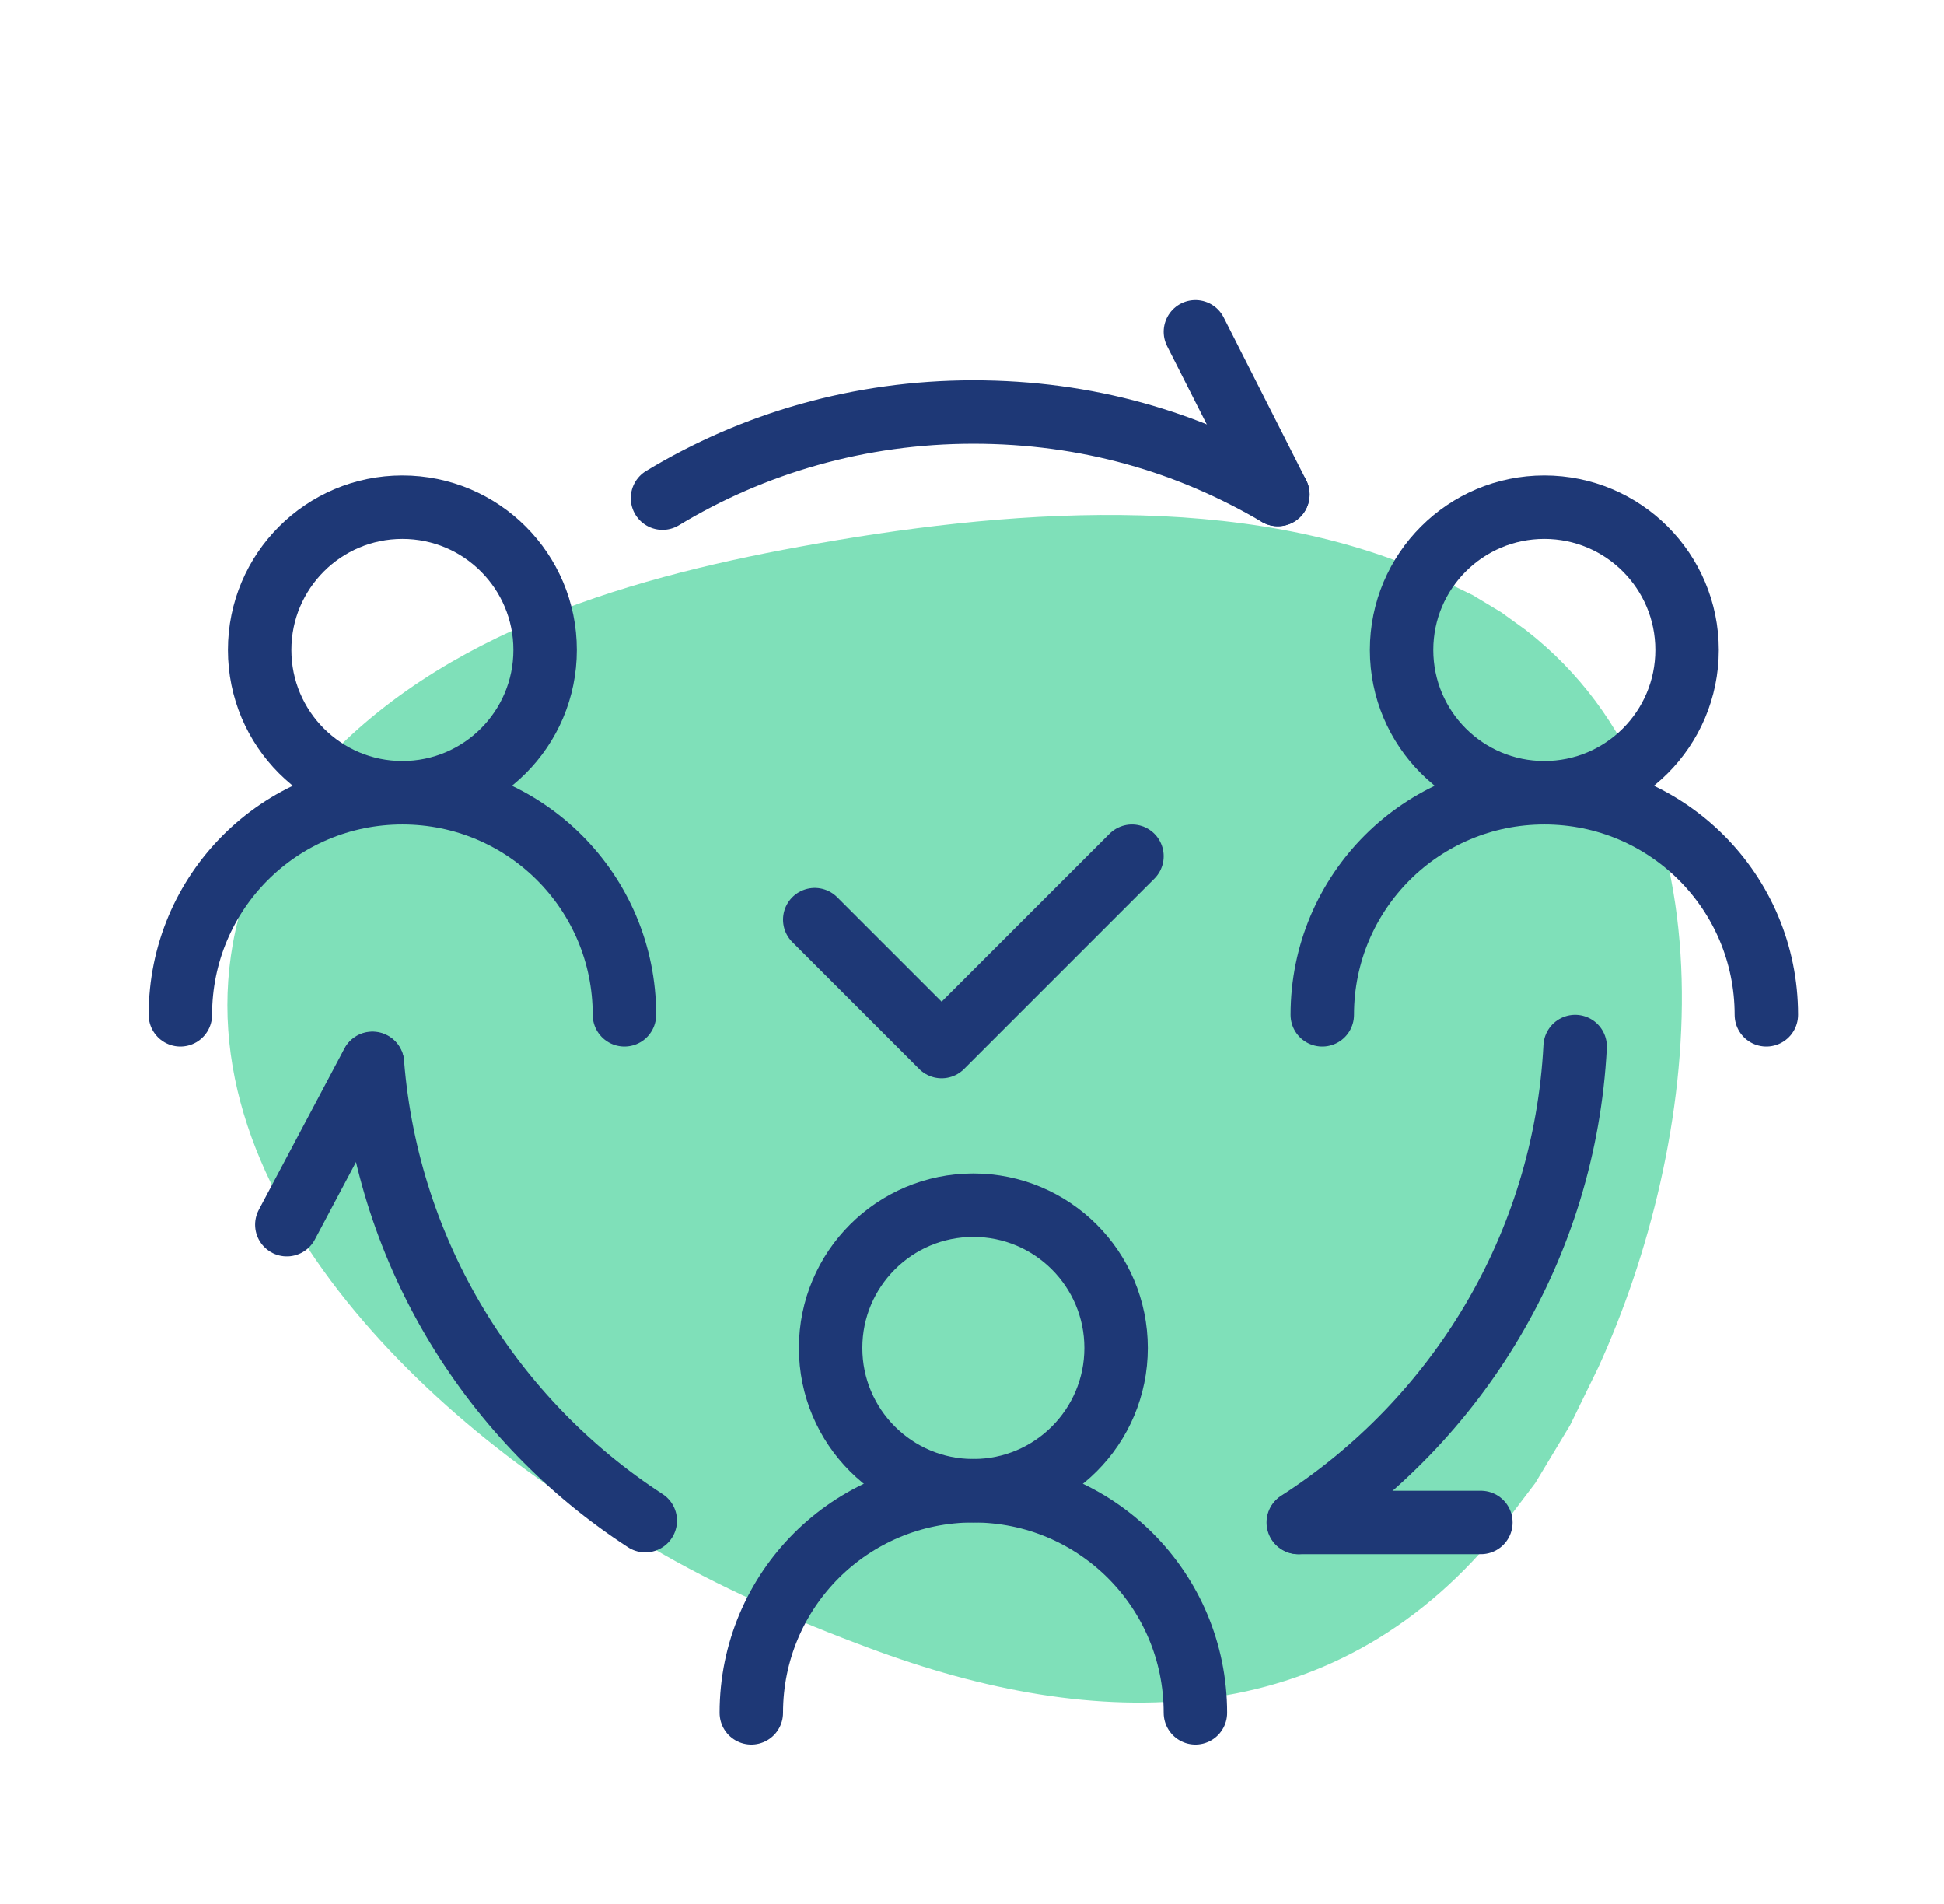<?xml version="1.0" encoding="UTF-8"?>
<svg id="Calque_1" xmlns="http://www.w3.org/2000/svg" version="1.1" viewBox="0 0 429 420">
  <!-- Generator: Adobe Illustrator 29.0.1, SVG Export Plug-In . SVG Version: 2.1.0 Build 192)  -->
  <defs>
    <style>
      .st0 {
        fill: none;
        stroke: #1e3876;
        stroke-linecap: round;
        stroke-linejoin: round;
        stroke-width: 14px;
      }

      .st1 {
        fill: #00c275;
        opacity: .5;
      }
    </style>
  </defs>
  <path class="st1" d="M142.1,340.9l-14.7-8.8c-48-31.1-99.6-89.1-67-149.1l2.2-3.7,4.3-5.9c26.8-32.7,69.7-45.5,109.7-52.8,44.3-8.1,97.8-12.7,139.9,6.6l8.5,4.1,6.3,3.8,5.4,3.9c48,37.3,38.4,113.8,16,162.7l-6.2,12.7-7.7,12.8-8.5,11.2c-36.6,44.4-88.3,44-138.5,25.2-16.2-6-33.6-13.6-48.4-22.4-.3-.2-.7-.7-1.1-.4h0Z"/>
  <g>
    <path class="st0" d="M142.4,335.5c-33.7-21.9-56.8-58.6-60.2-100.8"/>
    <path class="st0" d="M347.6,230.9c-2.3,44.1-26.1,82.5-61.1,105"/>
    <path class="st0" d="M146.2,109.9c20-12.1,43.5-19,68.6-19s47.5,6.6,67.2,18.2"/>
    <path class="st0" d="M165.8,377.9c0-27.1,21.9-49,49-49h0c27.1,0,49,21.9,49,49"/>
    <circle class="st0" cx="214.8" cy="297.4" r="31.5"/>
    <path class="st0" d="M137.8,223.9c0-27.1-21.9-49-49-49h0c-27.1,0-49,21.9-49,49"/>
    <circle class="st0" cx="88.8" cy="143.4" r="31.5"/>
    <path class="st0" d="M389.8,223.9c0-27.1-21.9-49-49-49h0c-27.1,0-49,21.9-49,49"/>
    <circle class="st0" cx="340.8" cy="143.4" r="31.5"/>
    <line class="st0" x1="82.2" y1="234.6" x2="63.3" y2="270.2"/>
    <line class="st0" x1="282" y1="109.1" x2="263.8" y2="73.2"/>
    <line class="st0" x1="286.6" y1="335.9" x2="326.8" y2="335.9"/>
    <polyline class="st0" points="249.8 188.9 207.8 230.9 179.8 202.9"/>
  </g>
</svg>